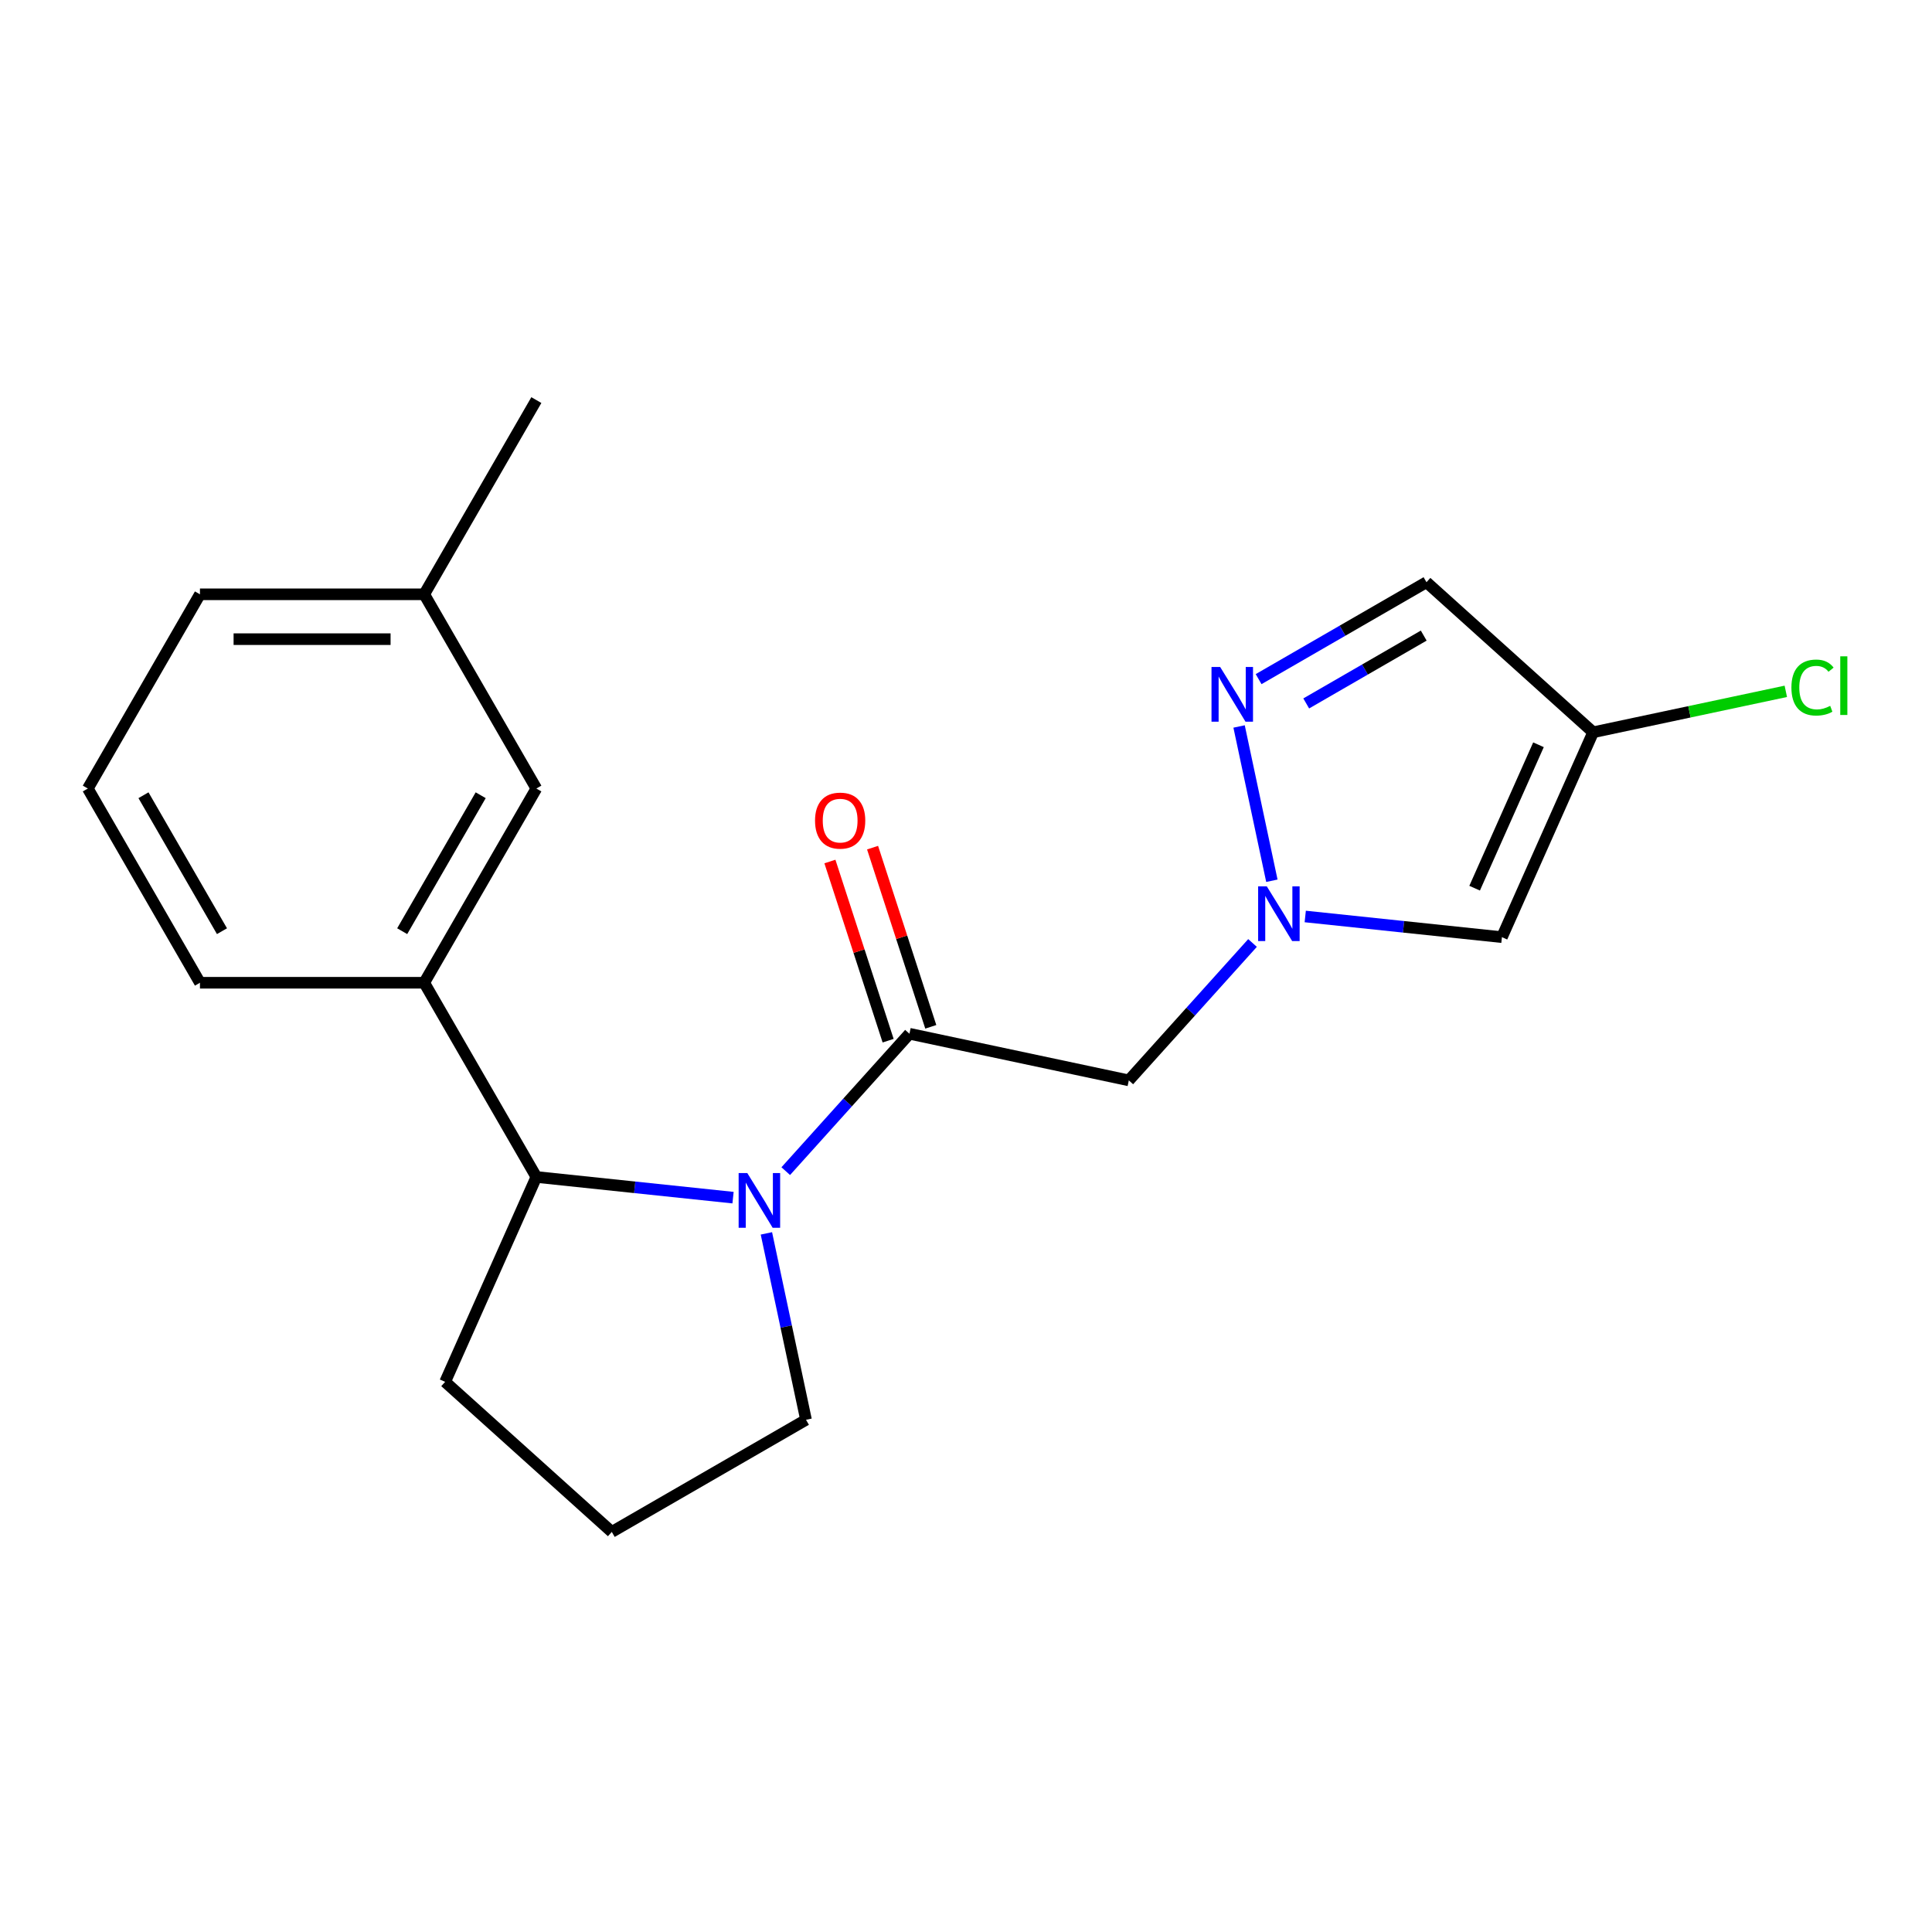 <?xml version='1.0' encoding='iso-8859-1'?>
<svg version='1.1' baseProfile='full'
              xmlns='http://www.w3.org/2000/svg'
                      xmlns:rdkit='http://www.rdkit.org/xml'
                      xmlns:xlink='http://www.w3.org/1999/xlink'
                  xml:space='preserve'
width='1000px' height='1000px' viewBox='0 0 1000 1000'>
<!-- END OF HEADER -->
<rect style='opacity:1.0;fill:#FFFFFF;stroke:none' width='1000' height='1000' x='0' y='0'> </rect>
<path class='bond-0' d='M 406.701,606.181 L 438.717,570.624' style='fill:none;fill-rule:evenodd;stroke:#0000FF;stroke-width:6px;stroke-linecap:butt;stroke-linejoin:miter;stroke-opacity:1' />
<path class='bond-0' d='M 438.717,570.624 L 470.732,535.067' style='fill:none;fill-rule:evenodd;stroke:#000000;stroke-width:6px;stroke-linecap:butt;stroke-linejoin:miter;stroke-opacity:1' />
<path class='bond-4' d='M 379.417,619.898 L 328.516,614.548' style='fill:none;fill-rule:evenodd;stroke:#0000FF;stroke-width:6px;stroke-linecap:butt;stroke-linejoin:miter;stroke-opacity:1' />
<path class='bond-4' d='M 328.516,614.548 L 277.615,609.198' style='fill:none;fill-rule:evenodd;stroke:#000000;stroke-width:6px;stroke-linecap:butt;stroke-linejoin:miter;stroke-opacity:1' />
<path class='bond-12' d='M 396.686,638.394 L 406.94,686.635' style='fill:none;fill-rule:evenodd;stroke:#0000FF;stroke-width:6px;stroke-linecap:butt;stroke-linejoin:miter;stroke-opacity:1' />
<path class='bond-12' d='M 406.94,686.635 L 417.194,734.875' style='fill:none;fill-rule:evenodd;stroke:#000000;stroke-width:6px;stroke-linecap:butt;stroke-linejoin:miter;stroke-opacity:1' />
<path class='bond-3' d='M 470.732,535.067 L 584.276,559.202' style='fill:none;fill-rule:evenodd;stroke:#000000;stroke-width:6px;stroke-linecap:butt;stroke-linejoin:miter;stroke-opacity:1' />
<path class='bond-9' d='M 481.772,531.48 L 466.706,485.112' style='fill:none;fill-rule:evenodd;stroke:#000000;stroke-width:6px;stroke-linecap:butt;stroke-linejoin:miter;stroke-opacity:1' />
<path class='bond-9' d='M 466.706,485.112 L 451.64,438.743' style='fill:none;fill-rule:evenodd;stroke:#FF0000;stroke-width:6px;stroke-linecap:butt;stroke-linejoin:miter;stroke-opacity:1' />
<path class='bond-9' d='M 459.692,538.655 L 444.626,492.286' style='fill:none;fill-rule:evenodd;stroke:#000000;stroke-width:6px;stroke-linecap:butt;stroke-linejoin:miter;stroke-opacity:1' />
<path class='bond-9' d='M 444.626,492.286 L 429.56,445.918' style='fill:none;fill-rule:evenodd;stroke:#FF0000;stroke-width:6px;stroke-linecap:butt;stroke-linejoin:miter;stroke-opacity:1' />
<path class='bond-1' d='M 648.307,488.088 L 616.291,523.645' style='fill:none;fill-rule:evenodd;stroke:#0000FF;stroke-width:6px;stroke-linecap:butt;stroke-linejoin:miter;stroke-opacity:1' />
<path class='bond-1' d='M 616.291,523.645 L 584.276,559.202' style='fill:none;fill-rule:evenodd;stroke:#000000;stroke-width:6px;stroke-linecap:butt;stroke-linejoin:miter;stroke-opacity:1' />
<path class='bond-2' d='M 658.322,455.875 L 641.348,376.02' style='fill:none;fill-rule:evenodd;stroke:#0000FF;stroke-width:6px;stroke-linecap:butt;stroke-linejoin:miter;stroke-opacity:1' />
<path class='bond-5' d='M 675.591,474.371 L 726.492,479.721' style='fill:none;fill-rule:evenodd;stroke:#0000FF;stroke-width:6px;stroke-linecap:butt;stroke-linejoin:miter;stroke-opacity:1' />
<path class='bond-5' d='M 726.492,479.721 L 777.393,485.071' style='fill:none;fill-rule:evenodd;stroke:#000000;stroke-width:6px;stroke-linecap:butt;stroke-linejoin:miter;stroke-opacity:1' />
<path class='bond-7' d='M 651.456,351.518 L 694.899,326.436' style='fill:none;fill-rule:evenodd;stroke:#0000FF;stroke-width:6px;stroke-linecap:butt;stroke-linejoin:miter;stroke-opacity:1' />
<path class='bond-7' d='M 694.899,326.436 L 738.343,301.354' style='fill:none;fill-rule:evenodd;stroke:#000000;stroke-width:6px;stroke-linecap:butt;stroke-linejoin:miter;stroke-opacity:1' />
<path class='bond-7' d='M 676.097,364.099 L 706.507,346.541' style='fill:none;fill-rule:evenodd;stroke:#0000FF;stroke-width:6px;stroke-linecap:butt;stroke-linejoin:miter;stroke-opacity:1' />
<path class='bond-7' d='M 706.507,346.541 L 736.918,328.984' style='fill:none;fill-rule:evenodd;stroke:#000000;stroke-width:6px;stroke-linecap:butt;stroke-linejoin:miter;stroke-opacity:1' />
<path class='bond-8' d='M 277.615,609.198 L 219.575,508.67' style='fill:none;fill-rule:evenodd;stroke:#000000;stroke-width:6px;stroke-linecap:butt;stroke-linejoin:miter;stroke-opacity:1' />
<path class='bond-14' d='M 277.615,609.198 L 230.401,715.243' style='fill:none;fill-rule:evenodd;stroke:#000000;stroke-width:6px;stroke-linecap:butt;stroke-linejoin:miter;stroke-opacity:1' />
<path class='bond-6' d='M 777.393,485.071 L 824.607,379.027' style='fill:none;fill-rule:evenodd;stroke:#000000;stroke-width:6px;stroke-linecap:butt;stroke-linejoin:miter;stroke-opacity:1' />
<path class='bond-6' d='M 763.266,459.722 L 796.316,385.49' style='fill:none;fill-rule:evenodd;stroke:#000000;stroke-width:6px;stroke-linecap:butt;stroke-linejoin:miter;stroke-opacity:1' />
<path class='bond-11' d='M 824.607,379.027 L 874.468,368.428' style='fill:none;fill-rule:evenodd;stroke:#000000;stroke-width:6px;stroke-linecap:butt;stroke-linejoin:miter;stroke-opacity:1' />
<path class='bond-11' d='M 874.468,368.428 L 924.329,357.83' style='fill:none;fill-rule:evenodd;stroke:#00CC00;stroke-width:6px;stroke-linecap:butt;stroke-linejoin:miter;stroke-opacity:1' />
<path class='bond-22' d='M 824.607,379.027 L 738.343,301.354' style='fill:none;fill-rule:evenodd;stroke:#000000;stroke-width:6px;stroke-linecap:butt;stroke-linejoin:miter;stroke-opacity:1' />
<path class='bond-10' d='M 219.575,508.67 L 277.615,408.141' style='fill:none;fill-rule:evenodd;stroke:#000000;stroke-width:6px;stroke-linecap:butt;stroke-linejoin:miter;stroke-opacity:1' />
<path class='bond-10' d='M 208.175,481.982 L 248.803,411.613' style='fill:none;fill-rule:evenodd;stroke:#000000;stroke-width:6px;stroke-linecap:butt;stroke-linejoin:miter;stroke-opacity:1' />
<path class='bond-15' d='M 219.575,508.67 L 103.495,508.67' style='fill:none;fill-rule:evenodd;stroke:#000000;stroke-width:6px;stroke-linecap:butt;stroke-linejoin:miter;stroke-opacity:1' />
<path class='bond-13' d='M 277.615,408.141 L 219.575,307.613' style='fill:none;fill-rule:evenodd;stroke:#000000;stroke-width:6px;stroke-linecap:butt;stroke-linejoin:miter;stroke-opacity:1' />
<path class='bond-16' d='M 417.194,734.875 L 316.665,792.916' style='fill:none;fill-rule:evenodd;stroke:#000000;stroke-width:6px;stroke-linecap:butt;stroke-linejoin:miter;stroke-opacity:1' />
<path class='bond-19' d='M 219.575,307.613 L 277.615,207.084' style='fill:none;fill-rule:evenodd;stroke:#000000;stroke-width:6px;stroke-linecap:butt;stroke-linejoin:miter;stroke-opacity:1' />
<path class='bond-21' d='M 219.575,307.613 L 103.495,307.613' style='fill:none;fill-rule:evenodd;stroke:#000000;stroke-width:6px;stroke-linecap:butt;stroke-linejoin:miter;stroke-opacity:1' />
<path class='bond-21' d='M 202.163,330.829 L 120.907,330.829' style='fill:none;fill-rule:evenodd;stroke:#000000;stroke-width:6px;stroke-linecap:butt;stroke-linejoin:miter;stroke-opacity:1' />
<path class='bond-20' d='M 230.401,715.243 L 316.665,792.916' style='fill:none;fill-rule:evenodd;stroke:#000000;stroke-width:6px;stroke-linecap:butt;stroke-linejoin:miter;stroke-opacity:1' />
<path class='bond-17' d='M 103.495,508.67 L 45.455,408.141' style='fill:none;fill-rule:evenodd;stroke:#000000;stroke-width:6px;stroke-linecap:butt;stroke-linejoin:miter;stroke-opacity:1' />
<path class='bond-17' d='M 114.894,481.982 L 74.266,411.613' style='fill:none;fill-rule:evenodd;stroke:#000000;stroke-width:6px;stroke-linecap:butt;stroke-linejoin:miter;stroke-opacity:1' />
<path class='bond-18' d='M 45.455,408.141 L 103.495,307.613' style='fill:none;fill-rule:evenodd;stroke:#000000;stroke-width:6px;stroke-linecap:butt;stroke-linejoin:miter;stroke-opacity:1' />
<path  class='atom-0' d='M 386.799 607.172
L 396.079 622.172
Q 396.999 623.652, 398.479 626.332
Q 399.959 629.012, 400.039 629.172
L 400.039 607.172
L 403.799 607.172
L 403.799 635.492
L 399.919 635.492
L 389.959 619.092
Q 388.799 617.172, 387.559 614.972
Q 386.359 612.772, 385.999 612.092
L 385.999 635.492
L 382.319 635.492
L 382.319 607.172
L 386.799 607.172
' fill='#0000FF'/>
<path  class='atom-2' d='M 655.689 458.777
L 664.969 473.777
Q 665.889 475.257, 667.369 477.937
Q 668.849 480.617, 668.929 480.777
L 668.929 458.777
L 672.689 458.777
L 672.689 487.097
L 668.809 487.097
L 658.849 470.697
Q 657.689 468.777, 656.449 466.577
Q 655.249 464.377, 654.889 463.697
L 654.889 487.097
L 651.209 487.097
L 651.209 458.777
L 655.689 458.777
' fill='#0000FF'/>
<path  class='atom-3' d='M 631.554 345.234
L 640.834 360.234
Q 641.754 361.714, 643.234 364.394
Q 644.714 367.074, 644.794 367.234
L 644.794 345.234
L 648.554 345.234
L 648.554 373.554
L 644.674 373.554
L 634.714 357.154
Q 633.554 355.234, 632.314 353.034
Q 631.114 350.834, 630.754 350.154
L 630.754 373.554
L 627.074 373.554
L 627.074 345.234
L 631.554 345.234
' fill='#0000FF'/>
<path  class='atom-10' d='M 421.861 424.749
Q 421.861 417.949, 425.221 414.149
Q 428.581 410.349, 434.861 410.349
Q 441.141 410.349, 444.501 414.149
Q 447.861 417.949, 447.861 424.749
Q 447.861 431.629, 444.461 435.549
Q 441.061 439.429, 434.861 439.429
Q 428.621 439.429, 425.221 435.549
Q 421.861 431.669, 421.861 424.749
M 434.861 436.229
Q 439.181 436.229, 441.501 433.349
Q 443.861 430.429, 443.861 424.749
Q 443.861 419.189, 441.501 416.389
Q 439.181 413.549, 434.861 413.549
Q 430.541 413.549, 428.181 416.349
Q 425.861 419.149, 425.861 424.749
Q 425.861 430.469, 428.181 433.349
Q 430.541 436.229, 434.861 436.229
' fill='#FF0000'/>
<path  class='atom-12' d='M 927.231 355.872
Q 927.231 348.832, 930.511 345.152
Q 933.831 341.432, 940.111 341.432
Q 945.951 341.432, 949.071 345.552
L 946.431 347.712
Q 944.151 344.712, 940.111 344.712
Q 935.831 344.712, 933.551 347.592
Q 931.311 350.432, 931.311 355.872
Q 931.311 361.472, 933.631 364.352
Q 935.991 367.232, 940.551 367.232
Q 943.671 367.232, 947.311 365.352
L 948.431 368.352
Q 946.951 369.312, 944.711 369.872
Q 942.471 370.432, 939.991 370.432
Q 933.831 370.432, 930.511 366.672
Q 927.231 362.912, 927.231 355.872
' fill='#00CC00'/>
<path  class='atom-12' d='M 952.511 339.712
L 956.191 339.712
L 956.191 370.072
L 952.511 370.072
L 952.511 339.712
' fill='#00CC00'/>
</svg>
